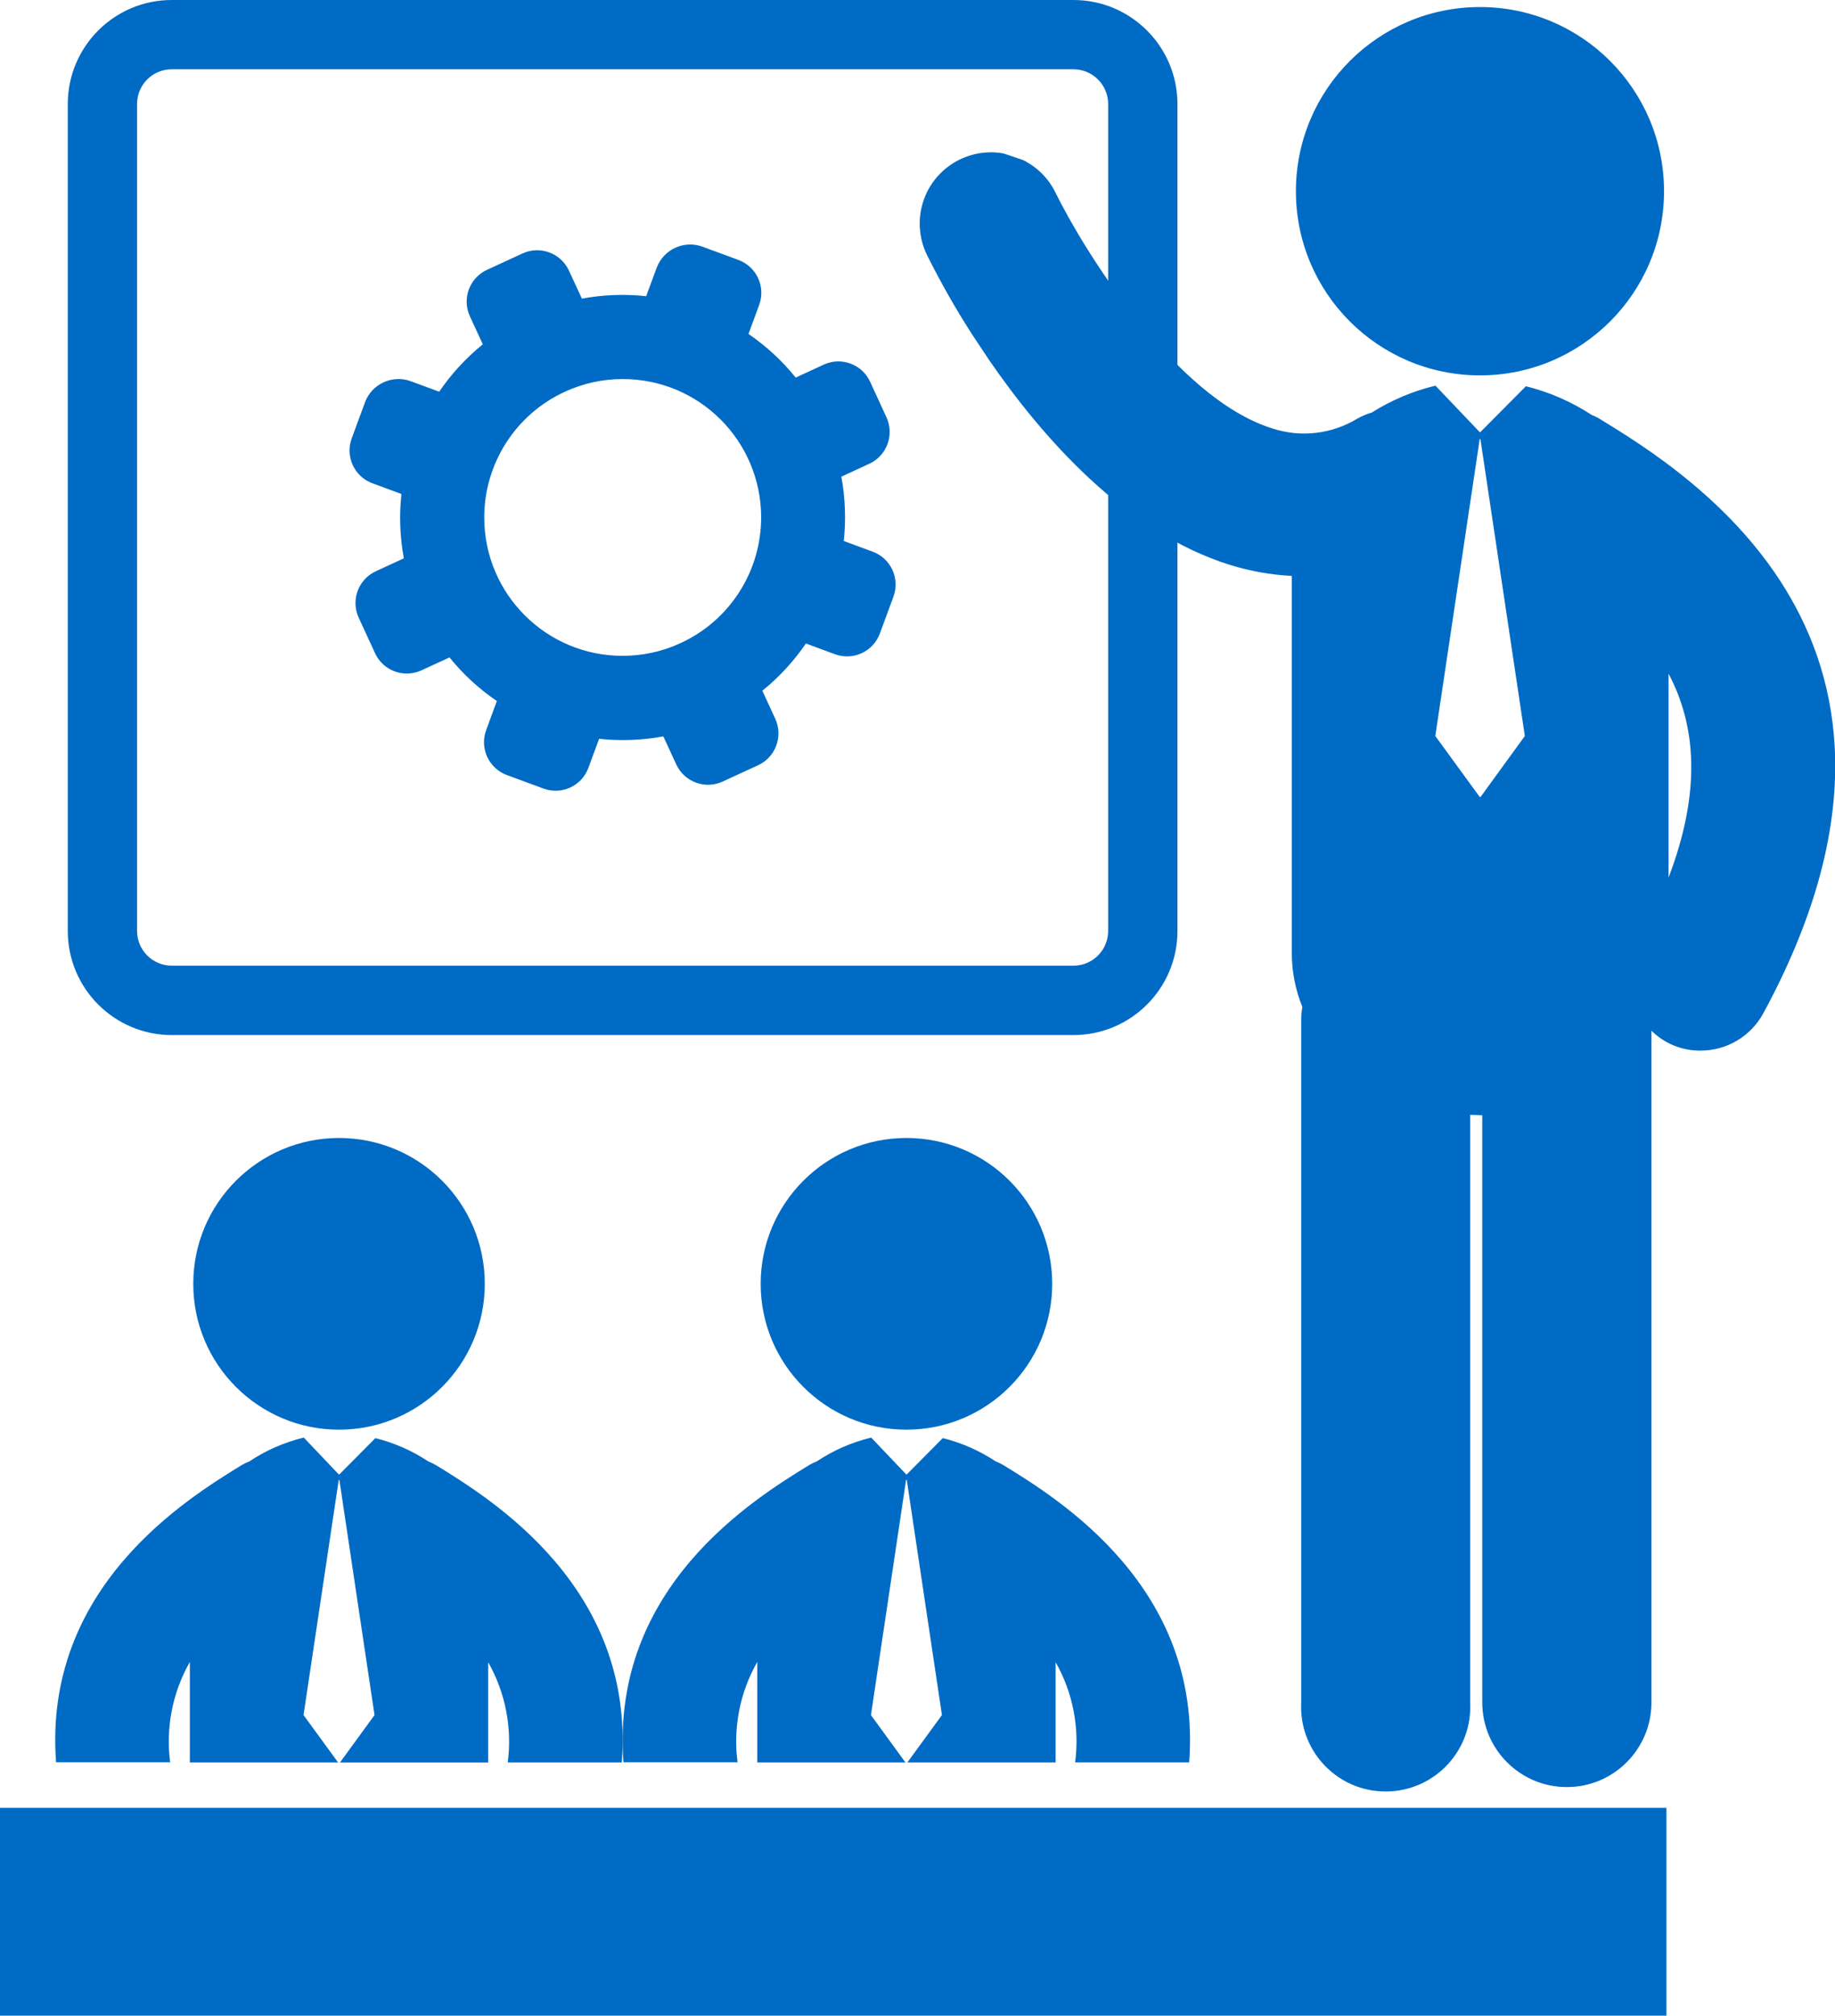 <?xml version="1.0" encoding="utf-8"?>
<!-- Generator: Adobe Illustrator 15.1.0, SVG Export Plug-In . SVG Version: 6.00 Build 0)  -->
<!DOCTYPE svg PUBLIC "-//W3C//DTD SVG 1.1//EN" "http://www.w3.org/Graphics/SVG/1.1/DTD/svg11.dtd">
<svg version="1.1" id="Layer_1" xmlns="http://www.w3.org/2000/svg" xmlns:xlink="http://www.w3.org/1999/xlink" x="0px" y="0px"
	 width="54.234px" height="59.539px" viewBox="0 0 54.234 59.539" enable-background="new 0 0 54.234 59.539" xml:space="preserve">
<g transform="translate(-5.504)">
	<g transform="translate(5.504 0)">
		<g transform="translate(27.182 0.208)">
			<g transform="translate(0 4.291)">
				<path fill="#006BC4" d="M20.077,7.861c-0.07-0.039-0.144-0.074-0.218-0.105c-0.596-0.389-1.253-0.675-1.943-0.846L16.56,8.274
					l-1.314-1.379h-0.013c-0.662,0.16-1.293,0.427-1.869,0.79c-0.147,0.043-0.29,0.103-0.424,0.178
					c-0.757,0.463-1.679,0.569-2.521,0.292C7.519,7.25,4.809,2.817,4.012,1.188C3.807,0.769,3.468,0.43,3.048,0.226L2.471,0.032
					C1.325-0.169,0.233,0.596,0.032,1.742c-0.077,0.439-0.013,0.89,0.183,1.291C0.616,3.837,1.06,4.62,1.547,5.376l0.5,0.753
					c1.559,2.269,4.022,5.088,7.11,6.054c0.597,0.187,1.215,0.297,1.84,0.33v11.13c0,0.548,0.105,1.092,0.312,1.6
					c-0.019,0.105-0.029,0.211-0.033,0.318v20.225c-0.073,1.379,0.985,2.557,2.364,2.629c1.379,0.073,2.556-0.985,2.629-2.363
					c0.004-0.089,0.004-0.178,0-0.266V28.431c0.1,0,0.199,0.012,0.3,0.012h0.058v17.345c0,1.381,1.119,2.5,2.5,2.5l0,0
					c1.381,0,2.5-1.119,2.5-2.5V25.946c0.386,0.381,0.907,0.594,1.449,0.588c0.773,0.002,1.486-0.42,1.856-1.1
					C30.876,14.481,22.748,9.495,20.077,7.861z M16.577,19.041h-0.026l-1.312-1.8l1.312-8.77h0.021l1.313,8.77L16.577,19.041z
					 M22.133,21.441v-6.04c0.803,1.517,0.983,3.449-0.004,6.032L22.133,21.441z"/>
			</g>
			<g transform="translate(11.119)">
				<circle fill="#006BC4" cx="5.44" cy="5.44" r="5.44"/>
			</g>
		</g>
		<g transform="translate(2.003)">
			<path fill="#006BC4" d="M29.727,30.574H3.071C1.375,30.572,0,29.196,0,27.5V3.071C0.002,1.375,1.375,0.001,3.071,0h26.655
				c1.695,0.002,3.069,1.376,3.071,3.071V27.5C32.797,29.196,31.423,30.571,29.727,30.574z M3.071,2.047
				c-0.565,0-1.023,0.459-1.023,1.024V27.5c0.001,0.565,0.458,1.023,1.023,1.024h26.655c0.565-0.001,1.022-0.459,1.023-1.024V3.071
				c-0.001-0.565-0.459-1.023-1.024-1.024H3.071z"/>
		</g>
		<g transform="translate(5.712 33.614)">
			<circle fill="#006BC4" cx="4.308" cy="4.308" r="4.308"/>
		</g>
		<g transform="translate(1.634 42.466)">
			<path fill="#006BC4" d="M3.395,9.593C3.26,8.567,3.464,7.526,3.977,6.625v2.968h4.381L7.337,8.194l1.04-6.943h0.02l1.038,6.943
				l-1.02,1.4h4.38v-2.96c0.509,0.897,0.712,1.937,0.577,2.959h3.372c0.387-5.169-3.852-7.774-5.492-8.781
				c-0.072-0.042-0.146-0.077-0.224-0.108c-0.479-0.318-1.01-0.553-1.568-0.69l-1.073,1.08L7.347,0H7.336
				c-0.57,0.138-1.112,0.375-1.6,0.701c-0.077,0.029-0.15,0.064-0.222,0.106C3.874,1.815-0.365,4.42,0.023,9.589h3.369L3.395,9.593z
				"/>
		</g>
		<g transform="translate(22.482 33.614)">
			<circle fill="#006BC4" cx="4.308" cy="4.308" r="4.308"/>
		</g>
		<g transform="translate(18.403 42.466)">
			<path fill="#006BC4" d="M3.396,9.593C3.26,8.567,3.465,7.525,3.978,6.625v2.968h4.379L7.338,8.194L8.376,1.25h0.021l1.039,6.943
				l-1.021,1.4h4.382v-2.96c0.509,0.897,0.711,1.937,0.576,2.959h3.371c0.388-5.169-3.851-7.774-5.491-8.781
				c-0.072-0.042-0.147-0.077-0.225-0.108c-0.479-0.318-1.009-0.553-1.567-0.69l-1.072,1.08L7.348,0H7.337
				C6.766,0.138,6.225,0.375,5.737,0.701c-0.076,0.029-0.15,0.064-0.221,0.106C3.875,1.815-0.363,4.42,0.024,9.589h3.372V9.593z"/>
		</g>
		<g transform="translate(0 53.399)">
			<rect x="0" y="0" fill="#006BC4" width="49.252" height="6.14"/>
		</g>
		<g transform="translate(10.335 7.222)">
			<path fill="#006BC4" d="M15.461,9.075l-0.858-0.317c0.068-0.633,0.044-1.273-0.072-1.9l0.828-0.382
				c0.518-0.24,0.744-0.853,0.506-1.371l-0.483-1.05c-0.238-0.518-0.852-0.745-1.37-0.507l-0.83,0.383
				c-0.399-0.495-0.869-0.929-1.395-1.289l0.316-0.857c0.197-0.535-0.076-1.128-0.61-1.327l-1.085-0.4
				C9.872-0.125,9.288,0.144,9.08,0.669L8.763,1.527c-0.634-0.068-1.273-0.044-1.9,0.072L6.48,0.771
				C6.24,0.253,5.627,0.026,5.109,0.264L4.058,0.748C3.54,0.987,3.314,1.601,3.552,2.119l0.382,0.829
				c-0.495,0.402-0.93,0.874-1.289,1.4L1.788,4.032c-0.535-0.184-1.12,0.084-1.328,0.61l-0.4,1.085
				c-0.197,0.534,0.075,1.127,0.608,1.325c0.001,0,0.002,0,0.003,0.001L1.529,7.37C1.46,8.004,1.485,8.644,1.601,9.27L0.772,9.652
				c-0.518,0.239-0.744,0.852-0.506,1.37l0.484,1.052c0.239,0.517,0.852,0.743,1.37,0.505l0.83-0.382
				c0.4,0.496,0.872,0.93,1.399,1.288l-0.315,0.858c-0.198,0.536,0.075,1.13,0.61,1.328l1.084,0.4
				c0.535,0.198,1.13-0.076,1.327-0.611l0,0l0.316-0.858c0.633,0.069,1.273,0.044,1.899-0.072l0.382,0.829
				c0.24,0.518,0.854,0.744,1.371,0.505l1.051-0.484c0.517-0.24,0.741-0.853,0.504-1.37l-0.382-0.829
				c0.495-0.399,0.929-0.87,1.288-1.395l0.858,0.317c0.535,0.197,1.129-0.076,1.327-0.611l0.4-1.085
				c0.2-0.534-0.07-1.129-0.604-1.33C15.465,9.076,15.463,9.076,15.461,9.075z M9.777,11.775c-0.534,0.248-1.117,0.375-1.707,0.375
				c-2.256,0.004-4.089-1.822-4.093-4.079c-0.003-1.6,0.928-3.054,2.382-3.721c0.535-0.248,1.118-0.376,1.707-0.375
				c2.257-0.005,4.09,1.82,4.095,4.077C12.164,9.653,11.233,11.108,9.777,11.775L9.777,11.775z"/>
		</g>
	</g>
</g>
</svg>
